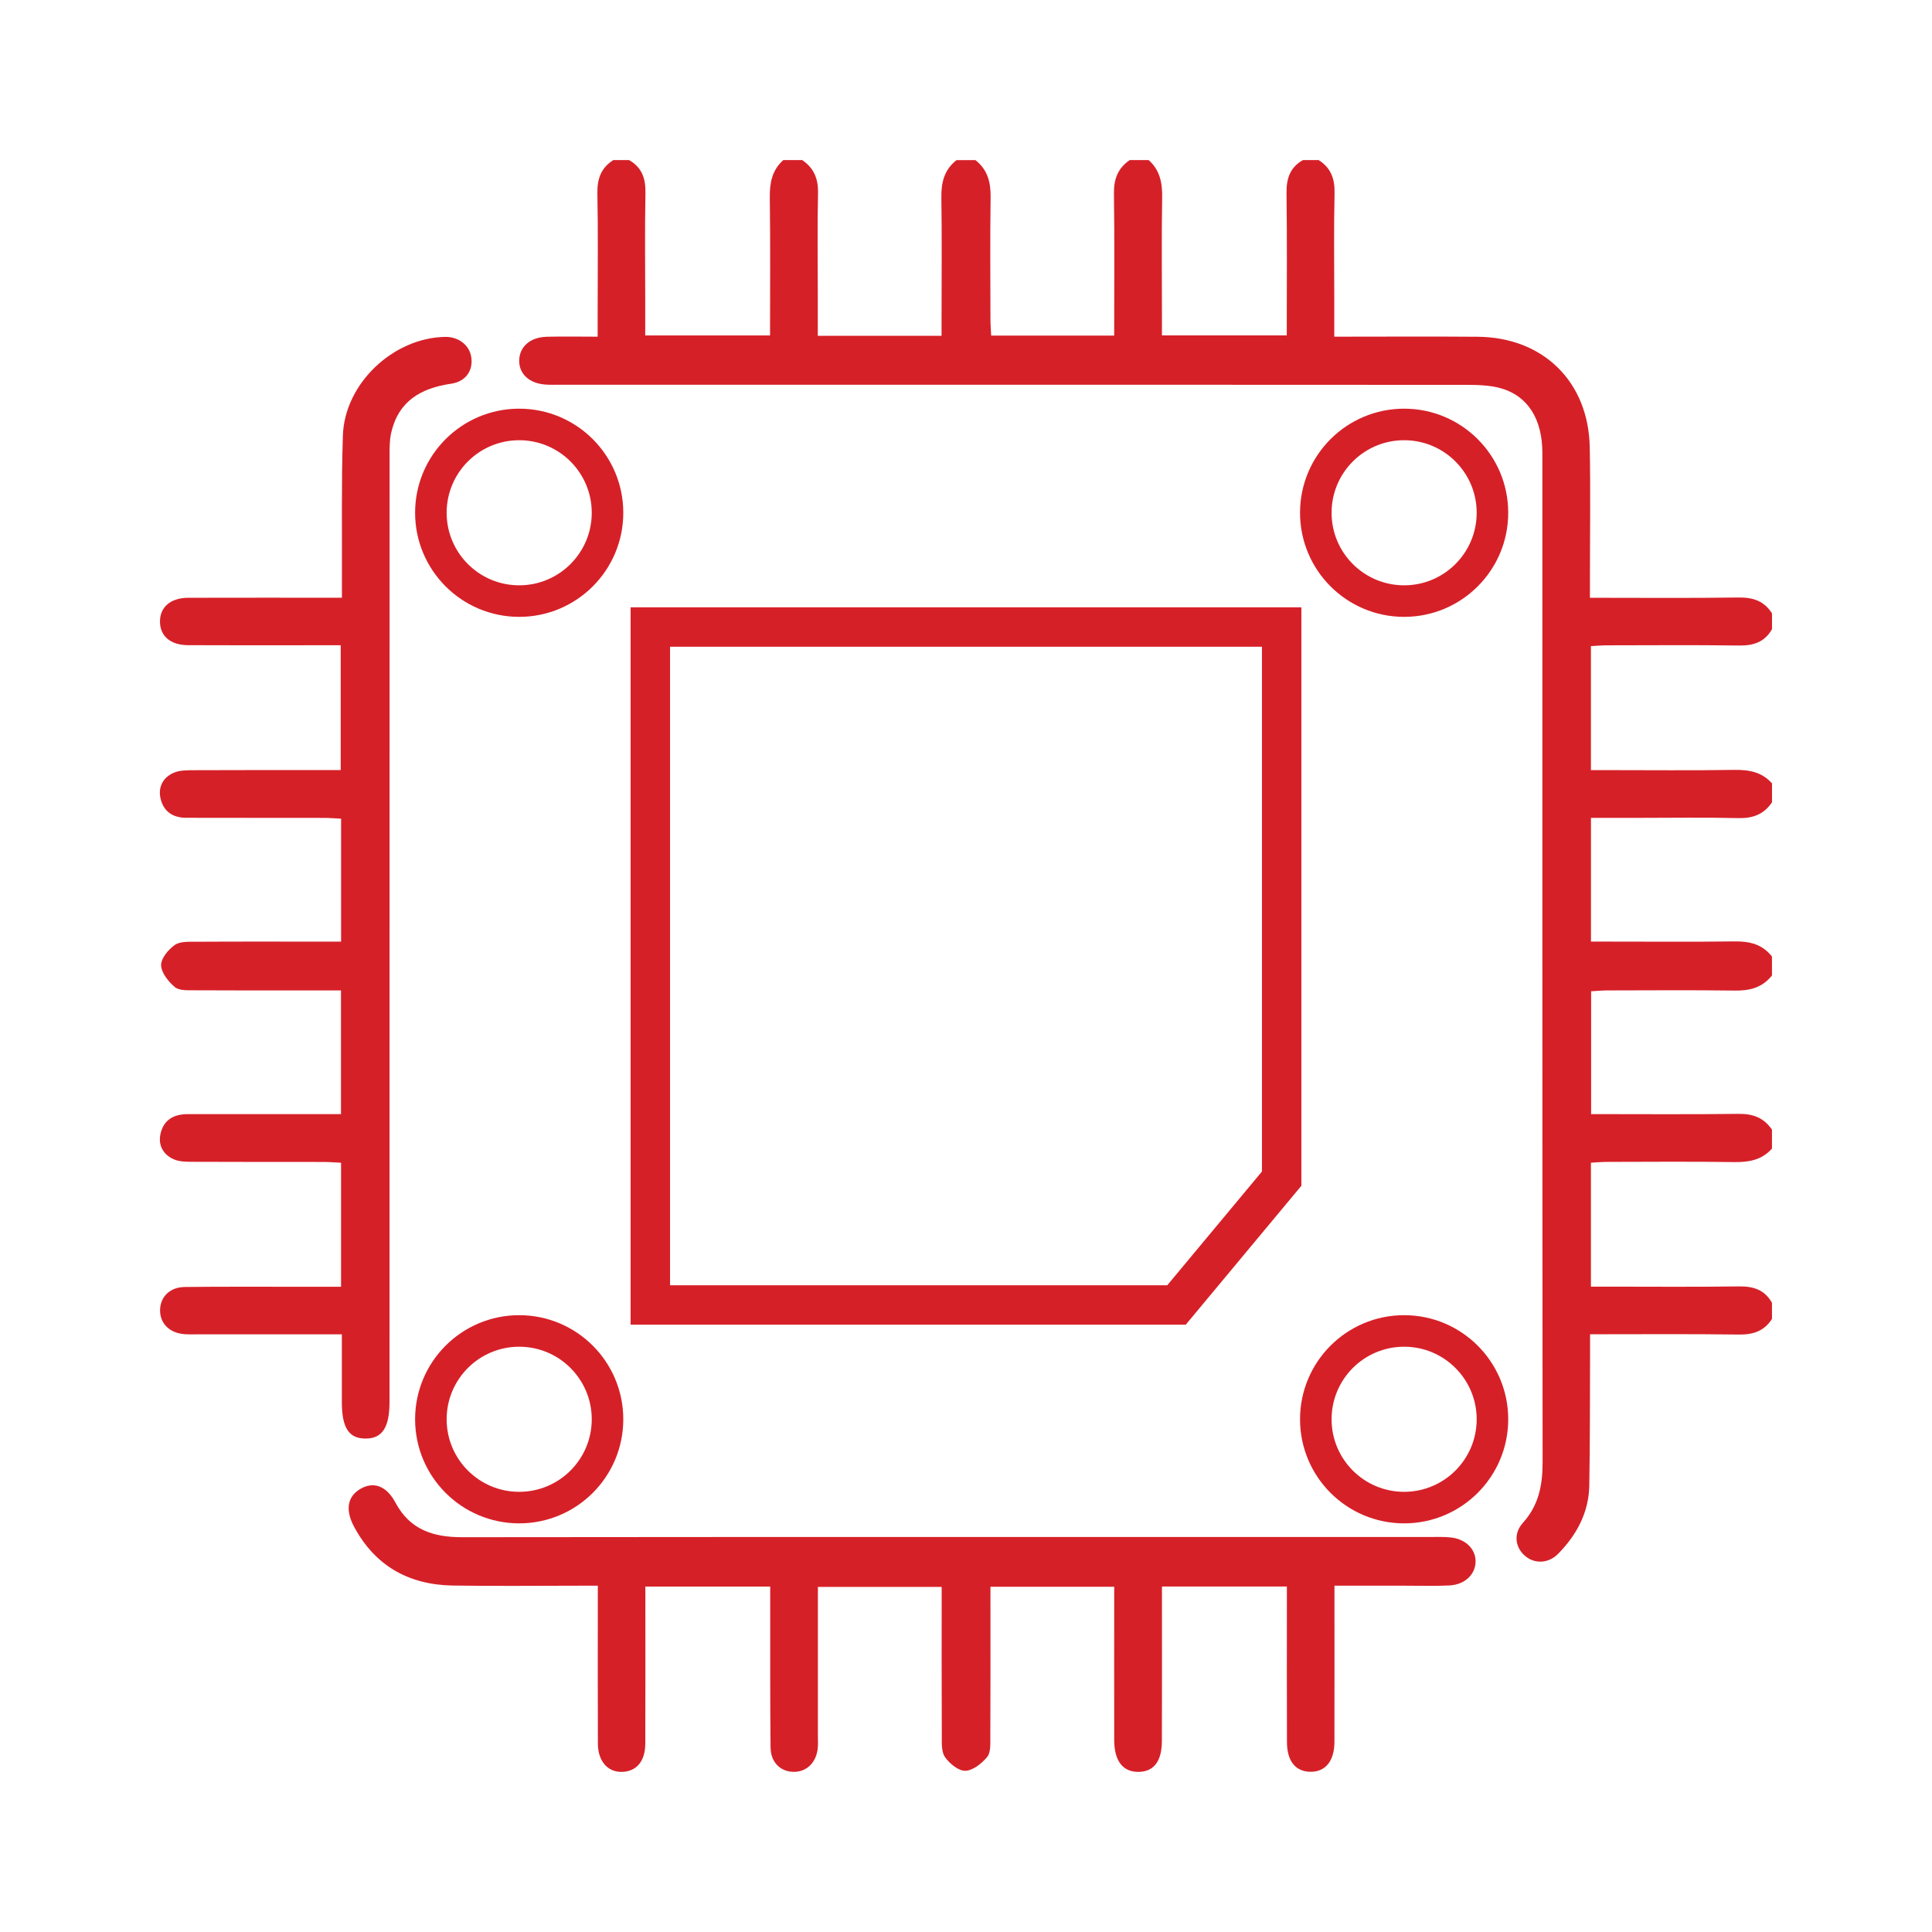 <?xml version="1.0" encoding="UTF-8"?>
<svg xmlns="http://www.w3.org/2000/svg" id="Layer_1" data-name="Layer 1" viewBox="0 0 490 490">
  <defs>
    <style>
      .cls-1 {
        stroke-width: 21px;
      }

      .cls-1, .cls-2, .cls-3 {
        fill: none;
        stroke: #d62028;
        stroke-miterlimit: 10;
      }

      .cls-2 {
        stroke-width: 8px;
      }

      .cls-3 {
        stroke-width: 10px;
      }

      .cls-4 {
        fill: #d62028;
      }
    </style>
  </defs>
  <g>
    <path class="cls-4" d="M449.46,334.44c-1.97,3.13-4.79,4.09-8.45,4.03-12.37-.17-24.74-.07-37.73-.07,0,1.62,0,3.03,0,4.43-.05,11.31,0,22.62-.2,33.93-.12,6.85-3.19,12.53-7.91,17.33-2.39,2.43-5.86,2.6-8.28,.61-2.61-2.15-3.14-5.71-.64-8.48,4.05-4.49,5-9.64,4.99-15.46-.08-85.3-.06-170.61-.06-255.91,0-8.51-3.69-14.48-10.58-16.39-2.77-.77-5.78-.85-8.69-.85-60.16-.05-120.33-.03-180.49-.03-16.5,0-33.01,0-49.51,0-1.2,0-2.4,.04-3.59-.05-4.05-.29-6.62-2.64-6.64-5.98-.01-3.53,2.7-6.02,6.96-6.14,4.11-.11,8.23-.02,12.94-.02,0-2.27,0-4.33,0-6.4,0-9.98,.13-19.96-.07-29.94-.07-3.67,.91-6.48,4.04-8.45h3.99c3.27,1.84,4.23,4.67,4.16,8.34-.18,9.03-.06,18.07-.06,27.1,0,3.01,0,6.02,0,9.04h31.66c0-11.84,.1-23.38-.06-34.91-.05-3.74,.53-7,3.43-9.57h4.79c3.01,2.03,4.1,4.81,4.01,8.47-.2,8.49-.06,16.98-.06,25.48,0,3.53,0,7.06,0,10.62h31.39c0-1.65,0-3.08,0-4.51,0-10.22,.1-20.44-.05-30.65-.05-3.8,.77-7,3.85-9.4h4.79c3.07,2.4,3.9,5.6,3.85,9.4-.15,10.35-.06,20.7-.04,31.05,0,1.39,.12,2.78,.18,4.06h31.2c0-12.2,.11-24.13-.06-36.05-.05-3.66,1-6.43,4.01-8.47h4.79c2.9,2.57,3.49,5.83,3.43,9.57-.17,9.7-.06,19.4-.06,29.09v5.81h31.66c0-12.26,.1-24.2-.06-36.13-.05-3.66,.89-6.49,4.16-8.34h3.99c3.12,1.97,4.12,4.77,4.03,8.44-.2,9.03-.07,18.07-.07,27.11,0,3,0,6,0,9.24,12.5,0,24.45-.08,36.39,.02,16.57,.14,28.06,11.37,28.4,27.94,.23,11.29,.05,22.59,.05,33.89,0,1.39,0,2.78,0,4.37,13.03,0,25.39,.11,37.74-.07,3.67-.05,6.47,.91,8.44,4.03v3.99c-1.84,3.27-4.67,4.21-8.33,4.16-11.15-.16-22.3-.06-33.45-.05-1.39,0-2.79,.13-4.15,.2v31.45c1.66,0,3.09,0,4.51,0,10.62,0,21.24,.11,31.86-.06,3.74-.06,7,.54,9.56,3.43v4.79c-2.03,3.02-4.82,4.09-8.49,4.01-8.51-.2-17.02-.06-25.53-.06-3.94,0-7.88,0-11.9,0v31.38h4.58c10.64,0,21.28,.09,31.91-.05,3.8-.05,7.01,.76,9.42,3.84v4.79c-2.41,3.08-5.62,3.9-9.42,3.84-10.77-.14-21.54-.06-32.31-.04-1.4,0-2.79,.15-4.14,.22v31.15c12.67,0,25.03,.1,37.38-.06,3.66-.05,6.45,.99,8.49,4.01v4.79c-2.56,2.89-5.82,3.48-9.56,3.43-10.75-.16-21.5-.07-32.26-.05-1.39,0-2.78,.14-4.1,.21v31.43c1.69,0,3.11,0,4.54,0,11.02,0,22.04,.1,33.05-.06,3.66-.05,6.49,.89,8.33,4.16v3.99Z"></path>
    <path class="cls-4" d="M326.36,402.37h-31.66c0,1.61,0,3.03,0,4.45,0,11.58,.03,23.15-.02,34.73-.02,5.19-2.05,7.79-5.91,7.84-3.97,.05-6.17-2.76-6.18-8.05-.02-12.88,0-25.76,0-38.9h-31.39c0,1.45,0,2.86,0,4.26,0,11.31,.03,22.62-.03,33.93,0,1.7,.12,3.87-.81,4.99-1.37,1.65-3.61,3.43-5.53,3.49-1.72,.06-3.98-1.81-5.14-3.44-.95-1.33-.83-3.56-.83-5.4-.06-12.49-.03-24.99-.03-37.79h-31.39c0,1.28,0,2.68,0,4.08,0,11.31,0,22.62,0,33.93,0,.93,.05,1.87-.03,2.79-.33,3.7-2.77,6.12-6.1,6.1-3.35-.02-5.84-2.38-5.88-6.2-.13-11.97-.07-23.95-.09-35.92,0-1.56,0-3.11,0-4.87h-31.66c0,1.49,0,2.9,0,4.31,0,11.84,.03,23.68-.02,35.52-.02,4.28-2.02,6.8-5.37,7.14-3.89,.39-6.63-2.44-6.65-7.1-.05-11.71-.02-23.42-.02-35.13,0-1.45,0-2.9,0-4.96-1.62,0-3.01,0-4.41,0-10.78,0-21.56,.13-32.34-.04-11.12-.17-19.69-4.93-25.05-14.88-2.35-4.37-1.68-7.8,1.7-9.7,3.24-1.82,6.48-.74,8.78,3.56,3.7,6.9,9.59,8.77,16.94,8.76,81.71-.09,163.42-.05,245.13-.05,1.86,0,3.74-.09,5.58,.11,3.73,.4,6.26,2.89,6.29,6,.03,3.29-2.63,5.95-6.58,6.17-3.72,.2-7.45,.06-11.18,.07-5.84,0-11.67,0-18.03,0,0,1.69,0,3.1,0,4.51,0,11.71,.02,23.42-.01,35.12-.01,4.89-2.34,7.67-6.21,7.56-3.69-.1-5.81-2.73-5.83-7.51-.04-11.58-.02-23.15-.02-34.73,0-1.44,0-2.89,0-4.78Z"></path>
    <path class="cls-4" d="M86.74,338.41c-12.34,0-24.04,0-35.74,0-1.33,0-2.66,.05-3.99-.02-3.93-.2-6.48-2.67-6.41-6.17,.07-3.34,2.49-5.77,6.28-5.81,9.31-.11,18.63-.05,27.94-.06,3.82,0,7.64,0,11.68,0v-31.45c-1.47-.07-2.88-.19-4.29-.2-11.04-.02-22.09,.02-33.13-.04-1.7,0-3.58,.02-5.07-.66-2.67-1.21-3.98-3.62-3.27-6.58,.84-3.48,3.42-4.85,6.86-4.85,11.44,0,22.89,0,34.33,0,1.44,0,2.87,0,4.55,0v-31.38c-3.17,0-6.19,0-9.2,0-9.31,0-18.63,.03-27.94-.03-1.7-.01-3.87,.12-4.99-.81-1.64-1.37-3.43-3.61-3.49-5.54-.05-1.72,1.82-3.97,3.45-5.13,1.33-.95,3.56-.82,5.4-.83,10.78-.07,21.56-.03,32.33-.03,1.42,0,2.84,0,4.47,0v-31.18c-1.37-.07-2.76-.19-4.15-.2-11.71-.02-23.42,0-35.13-.03-3.3,0-5.7-1.52-6.49-4.8-.71-2.95,.56-5.37,3.24-6.59,1.48-.68,3.36-.67,5.06-.68,10.91-.05,21.82-.03,32.73-.03,1.44,0,2.88,0,4.64,0v-31.66c-2.34,0-4.56,0-6.78,0-10.65,0-21.29,.04-31.94-.02-4.43-.03-7.02-2.25-7.11-5.82-.1-3.76,2.61-6.19,7.17-6.2,12.77-.04,25.53-.01,38.97-.01,0-1.59,0-2.99,0-4.38,.06-12.24-.15-24.48,.24-36.71,.42-13.21,12.72-24.82,25.92-25.07,3.4-.06,6.17,2.07,6.64,5.11,.52,3.37-1.33,6.22-5.12,6.77-7.66,1.11-13.34,4.42-15.18,12.42-.44,1.91-.41,3.96-.41,5.94-.02,79.96-.02,159.91-.02,239.87,0,6.48-1.83,9.29-6.05,9.3-4.27,0-6.03-2.69-6.04-9.26,0-5.56,0-11.12,0-17.18Z"></path>
    <polygon class="cls-3" points="325.06 298.93 298.39 330.97 164.94 330.97 164.94 159.03 325.06 159.03 325.06 298.93"></polygon>
  </g>
  <rect class="cls-1" x="-3819.64" y="-417.51" width="4975.45" height="1138.76" rx="12" ry="12"></rect>
  <circle class="cls-2" cx="356.12" cy="130.05" r="22.4"></circle>
  <circle class="cls-2" cx="131.68" cy="130.05" r="22.4"></circle>
  <circle class="cls-2" cx="356.12" cy="359.96" r="22.4"></circle>
  <circle class="cls-2" cx="131.68" cy="359.96" r="22.4"></circle>
</svg>
